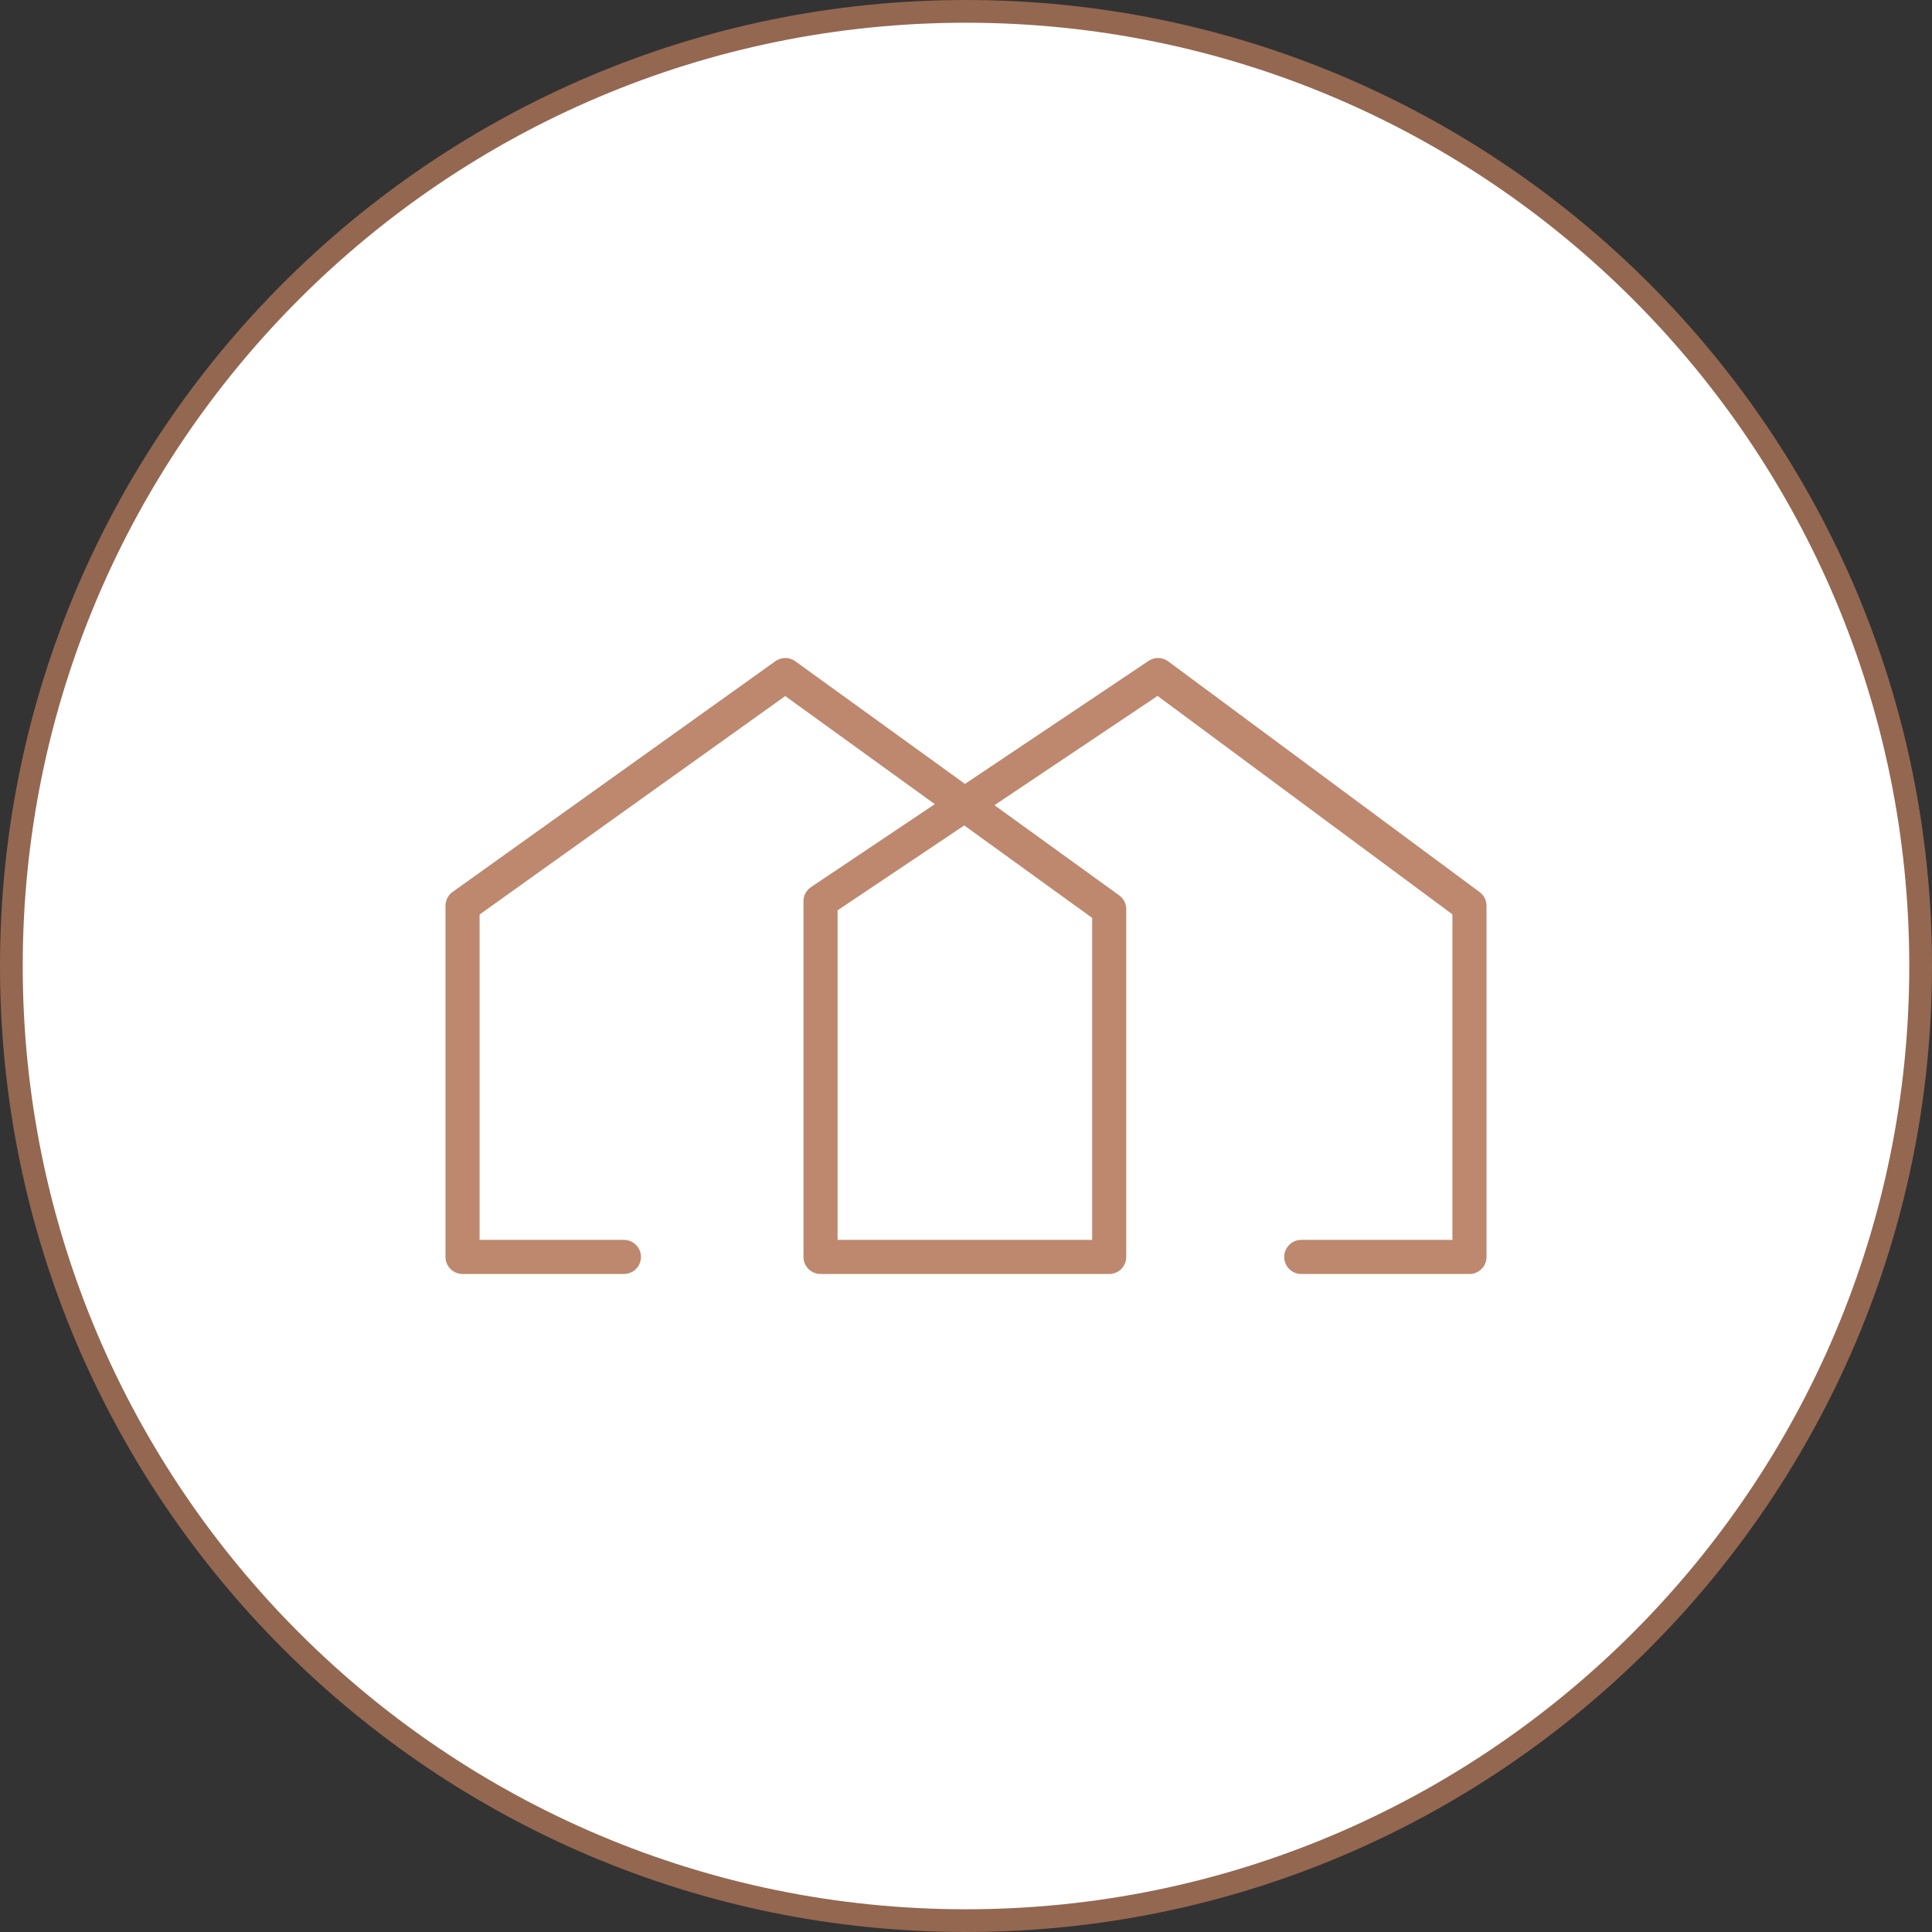 <?xml version="1.0" encoding="utf-8"?>
<!-- Generator: Adobe Illustrator 22.1.0, SVG Export Plug-In . SVG Version: 6.00 Build 0)  -->
<svg version="1.1" id="圖層_1" xmlns="http://www.w3.org/2000/svg" xmlns:xlink="http://www.w3.org/1999/xlink" x="0px" y="0px"
	 viewBox="0 0 170 170" style="enable-background:new 0 0 170 170;" xml:space="preserve">
<rect x="0" y="0" width="170" height="170" fill="#333333" stroke="none"/>
<style type="text/css">
	.st0{fill:#FFFFFF;}
	.st1{fill:#946751;}
	.st2{fill:none;stroke:#BD886E;stroke-width:3;stroke-linecap:round;stroke-linejoin:round;stroke-miterlimit:10;}
</style>
<title>ship_icon5</title>
<g id="圖層_2_1_">
	<g id="Grid">
		<circle class="st0" cx="85" cy="85" r="84"/>
		<path class="st1" d="M85,2c45.8,0,83,37.2,83,83s-37.2,83-83,83S2,130.8,2,85C2,39.2,39.2,2,85,2 M85,0C38.1,0,0,38.1,0,85
			s38.1,85,85,85s85-38.1,85-85S131.9,0,85,0z"/>
	</g>
</g>
<polyline class="st2" points="54.9,110.6 40.7,110.6 40.7,79.7 69.1,59.4 97.6,80 97.6,110.6 72.2,110.6 72.2,79.3 101.9,59.4 
	129.3,79.7 129.3,110.6 114.5,110.6 "/>
</svg>
